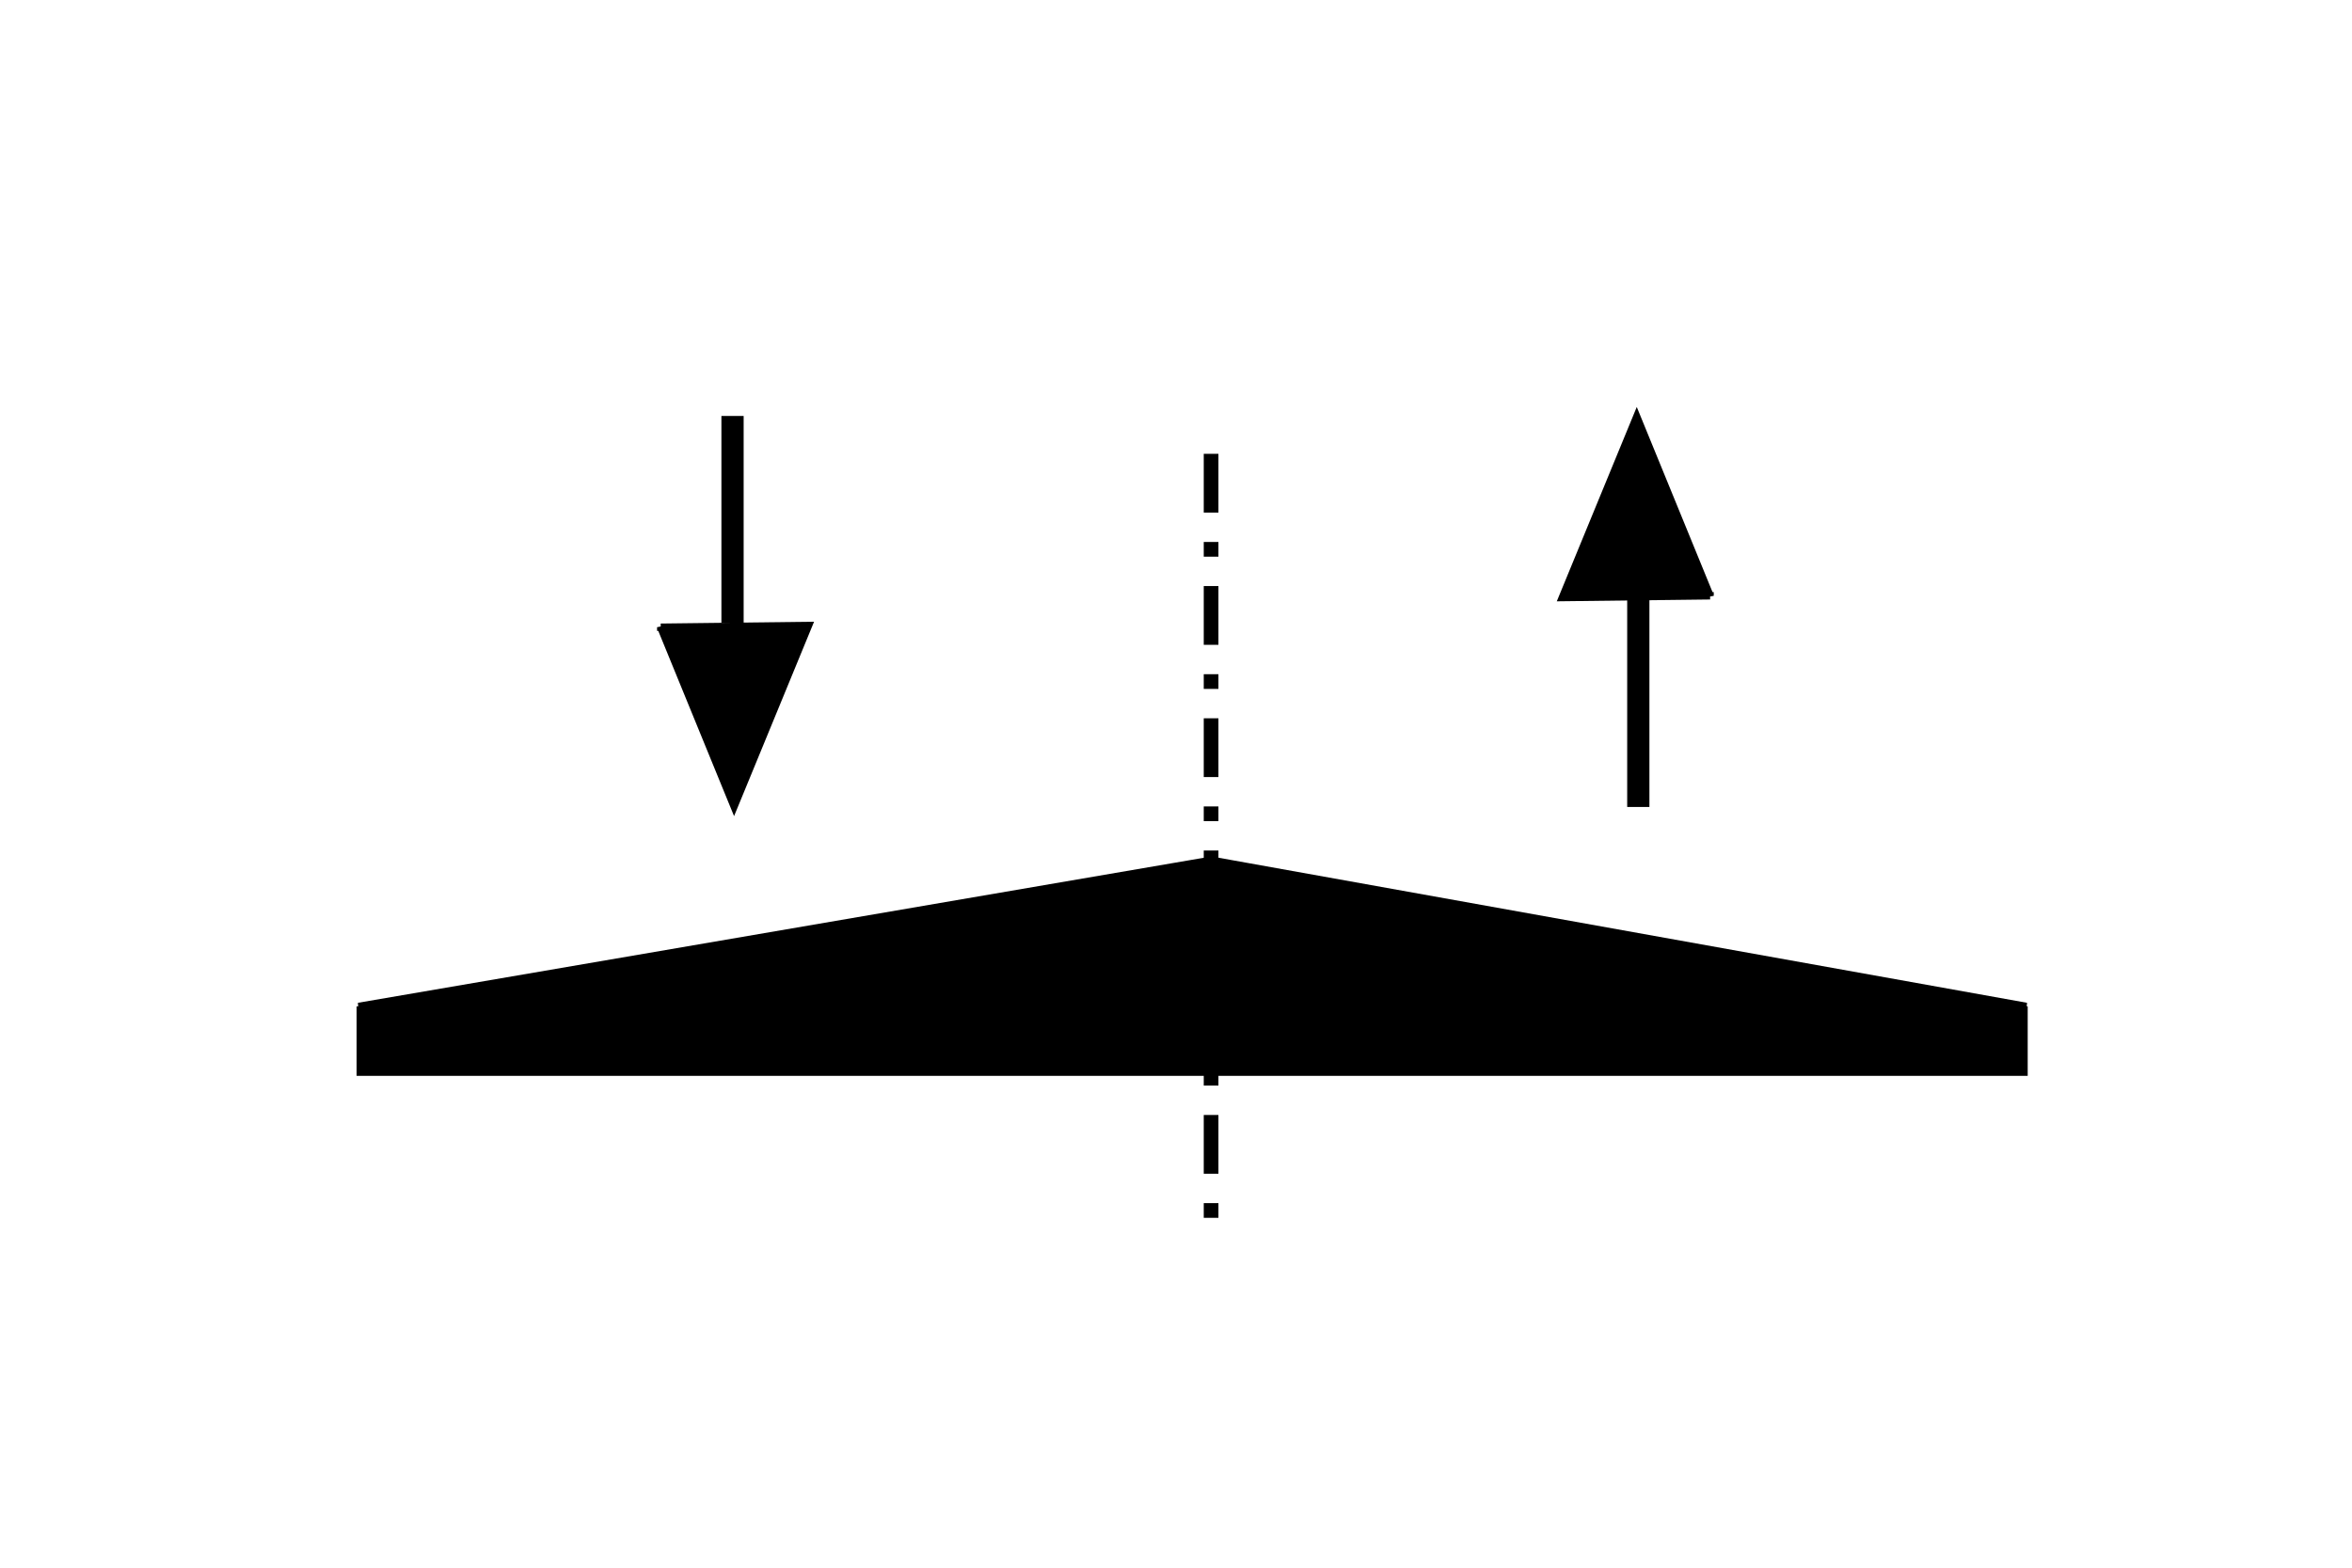 <?xml version="1.0" encoding="UTF-8" standalone="no"?>
<!-- Created with Inkscape (http://www.inkscape.org/) -->

<svg
   xmlns:dc="http://purl.org/dc/elements/1.1/"
   xmlns:cc="http://creativecommons.org/ns#"
   xmlns:rdf="http://www.w3.org/1999/02/22-rdf-syntax-ns#"
   xmlns:svg="http://www.w3.org/2000/svg"
   xmlns="http://www.w3.org/2000/svg"
   xmlns:sodipodi="http://sodipodi.sourceforge.net/DTD/sodipodi-0.dtd"
   xmlns:inkscape="http://www.inkscape.org/namespaces/inkscape"
   width="375"
   height="250"
   id="svg2"
   sodipodi:version="0.32"
   inkscape:version="0.47 r22583"
   version="1.0"
   sodipodi:docname="Graderprofil.svg"
   inkscape:output_extension="org.inkscape.output.svg.inkscape">
  <defs
     id="defs4">
    <inkscape:perspective
       sodipodi:type="inkscape:persp3d"
       inkscape:vp_x="0 : 200 : 1"
       inkscape:vp_y="0 : 1000 : 0"
       inkscape:vp_z="400 : 200 : 1"
       inkscape:persp3d-origin="200 : 133.33333 : 1"
       id="perspective23" />
    <inkscape:perspective
       id="perspective2837"
       inkscape:persp3d-origin="0.5 : 0.33333333 : 1"
       inkscape:vp_z="1 : 0.5 : 1"
       inkscape:vp_y="0 : 1000 : 0"
       inkscape:vp_x="0 : 0.5 : 1"
       sodipodi:type="inkscape:persp3d" />
  </defs>
  <sodipodi:namedview
     id="base"
     pagecolor="#ffffff"
     bordercolor="#666666"
     borderopacity="1.0"
     inkscape:pageopacity="0.0"
     inkscape:pageshadow="2"
     inkscape:zoom="0.85259057"
     inkscape:cx="251.12912"
     inkscape:cy="110.59641"
     inkscape:document-units="px"
     inkscape:current-layer="layer1"
     width="400px"
     height="400px"
     inkscape:window-width="1280"
     inkscape:window-height="712"
     inkscape:window-x="-4"
     inkscape:window-y="-4"
     showgrid="false"
     inkscape:window-maximized="1"
     inkscape:snap-grids="true"
     inkscape:snap-to-guides="true" />
  <g
     inkscape:label="Ebene 1"
     inkscape:groupmode="layer"
     id="layer1"
     transform="translate(0,-150)">
    <g
       id="g6106-1"
       transform="matrix(1.171,0,0,1.171,-44.172,-63.202)">
      <path
         id="path3154-7"
         d="m 86.529,319.095 227.104,0 -110.971,-19.917 -116.133,19.917 z"
         style="fill:#000000;fill-rule:evenodd;stroke:#000000;stroke-width:0.936px;stroke-linecap:butt;stroke-linejoin:miter;stroke-opacity:1" />
      <rect
         y="319.117"
         x="86.276"
         height="9.464"
         width="227.529"
         id="rect4125-4"
         style="fill:#000000;fill-opacity:1;stroke:none" />
    </g>
    <path
       style="fill:none;stroke:#000000;stroke-width:2.343;stroke-linecap:butt;stroke-linejoin:miter;stroke-miterlimit:4;stroke-opacity:1;stroke-dasharray:9.372, 4.686, 2.343, 4.686;stroke-dashoffset:0"
       d="m 193.095,222.371 0,122.343"
       id="path6094-0" />
    <path
       style="fill:#000000;fill-rule:evenodd;stroke:#000000;stroke-width:1.171px;stroke-linecap:butt;stroke-linejoin:miter;stroke-opacity:1"
       d="m 105.346,250.02 11.695,28.585 11.875,-28.864 -23.57,0.28 z"
       id="path6096-9"
       sodipodi:nodetypes="cccc" />
    <rect
       style="fill:#000000;fill-opacity:1;stroke:none"
       id="rect6098-4"
       width="3.545"
       height="33.017"
       x="115.021"
       y="216.334" />
    <g
       id="g6100-8"
       transform="matrix(-1.171,0,0,-1.171,556.94,338.886)">
      <path
         sodipodi:nodetypes="cccc"
         id="path6102-8"
         d="m 242.773,80.163 9.984,24.401 10.137,-24.64 -20.121,0.239 z"
         style="fill:#000000;fill-rule:evenodd;stroke:#000000;stroke-width:1px;stroke-linecap:butt;stroke-linejoin:miter;stroke-opacity:1" />
      <rect
         y="51.408"
         x="251.033"
         height="28.185"
         width="3.026"
         id="rect6104-2"
         style="fill:#000000;fill-opacity:1;stroke:none" />
    </g>
  </g>
</svg>
